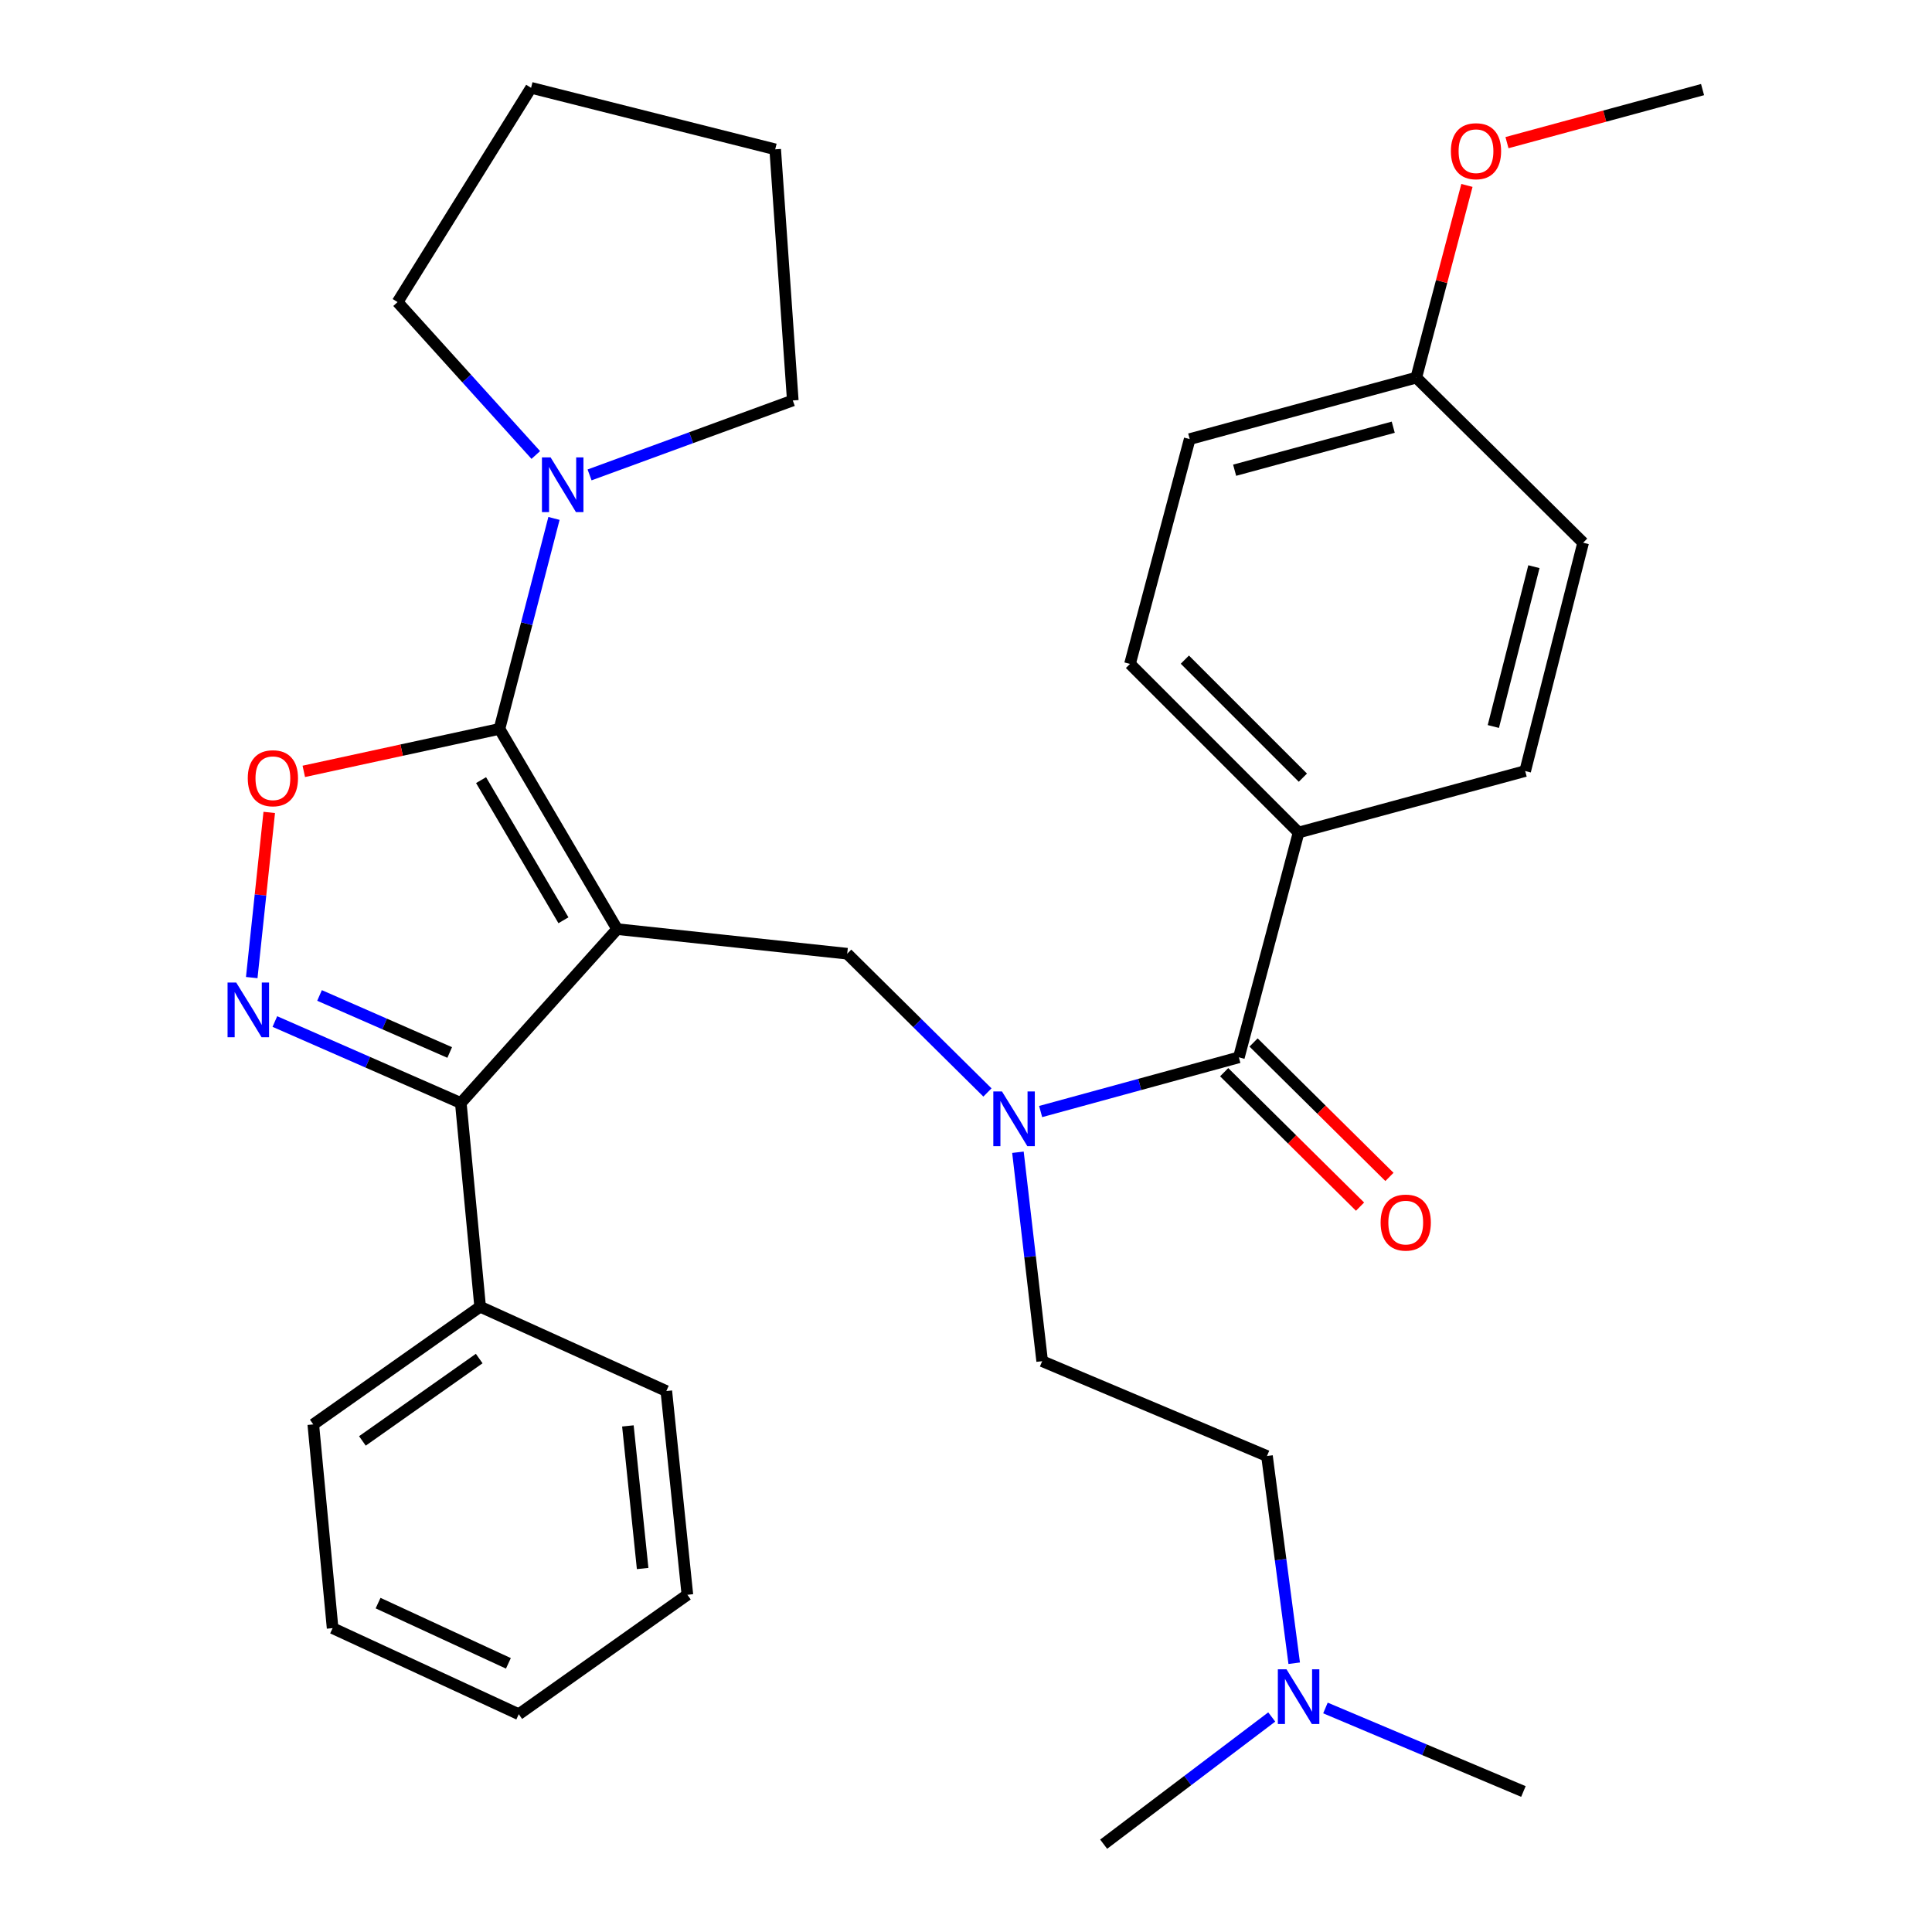 <?xml version='1.0' encoding='iso-8859-1'?>
<svg version='1.1' baseProfile='full'
              xmlns='http://www.w3.org/2000/svg'
                      xmlns:rdkit='http://www.rdkit.org/xml'
                      xmlns:xlink='http://www.w3.org/1999/xlink'
                  xml:space='preserve'
width='1000px' height='1000px' viewBox='0 0 1000 1000'>
<!-- END OF HEADER -->
<rect style='opacity:1.0;fill:#FFFFFF;stroke:none' width='1000' height='1000' x='0' y='0'> </rect>
<path class='bond-0' d='M 672.152,430.913 L 584.886,343.635' style='fill:none;fill-rule:evenodd;stroke:#000000;stroke-width:6px;stroke-linecap:butt;stroke-linejoin:miter;stroke-opacity:1' />
<path class='bond-0' d='M 674.366,402.519 L 613.28,341.425' style='fill:none;fill-rule:evenodd;stroke:#000000;stroke-width:6px;stroke-linecap:butt;stroke-linejoin:miter;stroke-opacity:1' />
<path class='bond-1' d='M 672.152,430.913 L 789.428,399.087' style='fill:none;fill-rule:evenodd;stroke:#000000;stroke-width:6px;stroke-linecap:butt;stroke-linejoin:miter;stroke-opacity:1' />
<path class='bond-2' d='M 672.152,430.913 L 641.239,547.276' style='fill:none;fill-rule:evenodd;stroke:#000000;stroke-width:6px;stroke-linecap:butt;stroke-linejoin:miter;stroke-opacity:1' />
<path class='bond-3' d='M 511.099,565.459 L 474.806,529.549' style='fill:none;fill-rule:evenodd;stroke:#0000FF;stroke-width:6px;stroke-linecap:butt;stroke-linejoin:miter;stroke-opacity:1' />
<path class='bond-3' d='M 474.806,529.549 L 438.513,493.64' style='fill:none;fill-rule:evenodd;stroke:#000000;stroke-width:6px;stroke-linecap:butt;stroke-linejoin:miter;stroke-opacity:1' />
<path class='bond-4' d='M 538.633,575.329 L 589.936,561.303' style='fill:none;fill-rule:evenodd;stroke:#0000FF;stroke-width:6px;stroke-linecap:butt;stroke-linejoin:miter;stroke-opacity:1' />
<path class='bond-4' d='M 589.936,561.303 L 641.239,547.276' style='fill:none;fill-rule:evenodd;stroke:#000000;stroke-width:6px;stroke-linecap:butt;stroke-linejoin:miter;stroke-opacity:1' />
<path class='bond-5' d='M 526.885,596.407 L 533.155,650.475' style='fill:none;fill-rule:evenodd;stroke:#0000FF;stroke-width:6px;stroke-linecap:butt;stroke-linejoin:miter;stroke-opacity:1' />
<path class='bond-5' d='M 533.155,650.475 L 539.425,704.542' style='fill:none;fill-rule:evenodd;stroke:#000000;stroke-width:6px;stroke-linecap:butt;stroke-linejoin:miter;stroke-opacity:1' />
<path class='bond-6' d='M 633.629,554.968 L 668.792,589.76' style='fill:none;fill-rule:evenodd;stroke:#000000;stroke-width:6px;stroke-linecap:butt;stroke-linejoin:miter;stroke-opacity:1' />
<path class='bond-6' d='M 668.792,589.76 L 703.955,624.551' style='fill:none;fill-rule:evenodd;stroke:#FF0000;stroke-width:6px;stroke-linecap:butt;stroke-linejoin:miter;stroke-opacity:1' />
<path class='bond-6' d='M 648.85,539.584 L 684.014,574.375' style='fill:none;fill-rule:evenodd;stroke:#000000;stroke-width:6px;stroke-linecap:butt;stroke-linejoin:miter;stroke-opacity:1' />
<path class='bond-6' d='M 684.014,574.375 L 719.177,609.167' style='fill:none;fill-rule:evenodd;stroke:#FF0000;stroke-width:6px;stroke-linecap:butt;stroke-linejoin:miter;stroke-opacity:1' />
<path class='bond-7' d='M 584.886,343.635 L 615.786,227.273' style='fill:none;fill-rule:evenodd;stroke:#000000;stroke-width:6px;stroke-linecap:butt;stroke-linejoin:miter;stroke-opacity:1' />
<path class='bond-8' d='M 789.428,399.087 L 819.427,280.909' style='fill:none;fill-rule:evenodd;stroke:#000000;stroke-width:6px;stroke-linecap:butt;stroke-linejoin:miter;stroke-opacity:1' />
<path class='bond-8' d='M 772.951,376.036 L 793.95,293.311' style='fill:none;fill-rule:evenodd;stroke:#000000;stroke-width:6px;stroke-linecap:butt;stroke-linejoin:miter;stroke-opacity:1' />
<path class='bond-9' d='M 319.433,480.907 L 258.522,377.277' style='fill:none;fill-rule:evenodd;stroke:#000000;stroke-width:6px;stroke-linecap:butt;stroke-linejoin:miter;stroke-opacity:1' />
<path class='bond-9' d='M 291.638,476.329 L 249.001,403.788' style='fill:none;fill-rule:evenodd;stroke:#000000;stroke-width:6px;stroke-linecap:butt;stroke-linejoin:miter;stroke-opacity:1' />
<path class='bond-10' d='M 319.433,480.907 L 238.515,570.914' style='fill:none;fill-rule:evenodd;stroke:#000000;stroke-width:6px;stroke-linecap:butt;stroke-linejoin:miter;stroke-opacity:1' />
<path class='bond-11' d='M 319.433,480.907 L 438.513,493.64' style='fill:none;fill-rule:evenodd;stroke:#000000;stroke-width:6px;stroke-linecap:butt;stroke-linejoin:miter;stroke-opacity:1' />
<path class='bond-12' d='M 258.522,377.277 L 207.884,388.267' style='fill:none;fill-rule:evenodd;stroke:#000000;stroke-width:6px;stroke-linecap:butt;stroke-linejoin:miter;stroke-opacity:1' />
<path class='bond-12' d='M 207.884,388.267 L 157.246,399.258' style='fill:none;fill-rule:evenodd;stroke:#FF0000;stroke-width:6px;stroke-linecap:butt;stroke-linejoin:miter;stroke-opacity:1' />
<path class='bond-13' d='M 258.522,377.277 L 272.63,322.806' style='fill:none;fill-rule:evenodd;stroke:#000000;stroke-width:6px;stroke-linecap:butt;stroke-linejoin:miter;stroke-opacity:1' />
<path class='bond-13' d='M 272.63,322.806 L 286.737,268.334' style='fill:none;fill-rule:evenodd;stroke:#0000FF;stroke-width:6px;stroke-linecap:butt;stroke-linejoin:miter;stroke-opacity:1' />
<path class='bond-14' d='M 139.361,420.507 L 134.83,463.251' style='fill:none;fill-rule:evenodd;stroke:#FF0000;stroke-width:6px;stroke-linecap:butt;stroke-linejoin:miter;stroke-opacity:1' />
<path class='bond-14' d='M 134.83,463.251 L 130.298,505.995' style='fill:none;fill-rule:evenodd;stroke:#0000FF;stroke-width:6px;stroke-linecap:butt;stroke-linejoin:miter;stroke-opacity:1' />
<path class='bond-15' d='M 142.267,528.745 L 190.391,549.83' style='fill:none;fill-rule:evenodd;stroke:#0000FF;stroke-width:6px;stroke-linecap:butt;stroke-linejoin:miter;stroke-opacity:1' />
<path class='bond-15' d='M 190.391,549.83 L 238.515,570.914' style='fill:none;fill-rule:evenodd;stroke:#000000;stroke-width:6px;stroke-linecap:butt;stroke-linejoin:miter;stroke-opacity:1' />
<path class='bond-15' d='M 165.389,515.247 L 199.076,530.007' style='fill:none;fill-rule:evenodd;stroke:#0000FF;stroke-width:6px;stroke-linecap:butt;stroke-linejoin:miter;stroke-opacity:1' />
<path class='bond-15' d='M 199.076,530.007 L 232.763,544.766' style='fill:none;fill-rule:evenodd;stroke:#000000;stroke-width:6px;stroke-linecap:butt;stroke-linejoin:miter;stroke-opacity:1' />
<path class='bond-16' d='M 238.515,570.914 L 248.518,676.36' style='fill:none;fill-rule:evenodd;stroke:#000000;stroke-width:6px;stroke-linecap:butt;stroke-linejoin:miter;stroke-opacity:1' />
<path class='bond-17' d='M 669.879,860.884 L 662.833,807.259' style='fill:none;fill-rule:evenodd;stroke:#0000FF;stroke-width:6px;stroke-linecap:butt;stroke-linejoin:miter;stroke-opacity:1' />
<path class='bond-17' d='M 662.833,807.259 L 655.788,753.634' style='fill:none;fill-rule:evenodd;stroke:#000000;stroke-width:6px;stroke-linecap:butt;stroke-linejoin:miter;stroke-opacity:1' />
<path class='bond-18' d='M 686.049,884.048 L 737.282,905.662' style='fill:none;fill-rule:evenodd;stroke:#0000FF;stroke-width:6px;stroke-linecap:butt;stroke-linejoin:miter;stroke-opacity:1' />
<path class='bond-18' d='M 737.282,905.662 L 788.514,927.276' style='fill:none;fill-rule:evenodd;stroke:#000000;stroke-width:6px;stroke-linecap:butt;stroke-linejoin:miter;stroke-opacity:1' />
<path class='bond-19' d='M 658.248,888.707 L 614.75,921.626' style='fill:none;fill-rule:evenodd;stroke:#0000FF;stroke-width:6px;stroke-linecap:butt;stroke-linejoin:miter;stroke-opacity:1' />
<path class='bond-19' d='M 614.75,921.626 L 571.251,954.545' style='fill:none;fill-rule:evenodd;stroke:#000000;stroke-width:6px;stroke-linecap:butt;stroke-linejoin:miter;stroke-opacity:1' />
<path class='bond-20' d='M 655.788,753.634 L 539.425,704.542' style='fill:none;fill-rule:evenodd;stroke:#000000;stroke-width:6px;stroke-linecap:butt;stroke-linejoin:miter;stroke-opacity:1' />
<path class='bond-21' d='M 205.787,156.359 L 241.555,195.931' style='fill:none;fill-rule:evenodd;stroke:#000000;stroke-width:6px;stroke-linecap:butt;stroke-linejoin:miter;stroke-opacity:1' />
<path class='bond-21' d='M 241.555,195.931 L 277.323,235.503' style='fill:none;fill-rule:evenodd;stroke:#0000FF;stroke-width:6px;stroke-linecap:butt;stroke-linejoin:miter;stroke-opacity:1' />
<path class='bond-22' d='M 205.787,156.359 L 274.886,45.455' style='fill:none;fill-rule:evenodd;stroke:#000000;stroke-width:6px;stroke-linecap:butt;stroke-linejoin:miter;stroke-opacity:1' />
<path class='bond-23' d='M 305.161,245.814 L 357.751,226.546' style='fill:none;fill-rule:evenodd;stroke:#0000FF;stroke-width:6px;stroke-linecap:butt;stroke-linejoin:miter;stroke-opacity:1' />
<path class='bond-23' d='M 357.751,226.546 L 410.342,207.278' style='fill:none;fill-rule:evenodd;stroke:#000000;stroke-width:6px;stroke-linecap:butt;stroke-linejoin:miter;stroke-opacity:1' />
<path class='bond-24' d='M 410.342,207.278 L 401.24,77.293' style='fill:none;fill-rule:evenodd;stroke:#000000;stroke-width:6px;stroke-linecap:butt;stroke-linejoin:miter;stroke-opacity:1' />
<path class='bond-25' d='M 248.518,676.36 L 162.154,737.27' style='fill:none;fill-rule:evenodd;stroke:#000000;stroke-width:6px;stroke-linecap:butt;stroke-linejoin:miter;stroke-opacity:1' />
<path class='bond-25' d='M 248.037,703.182 L 187.582,745.82' style='fill:none;fill-rule:evenodd;stroke:#000000;stroke-width:6px;stroke-linecap:butt;stroke-linejoin:miter;stroke-opacity:1' />
<path class='bond-26' d='M 248.518,676.36 L 344.886,720.005' style='fill:none;fill-rule:evenodd;stroke:#000000;stroke-width:6px;stroke-linecap:butt;stroke-linejoin:miter;stroke-opacity:1' />
<path class='bond-27' d='M 162.154,737.27 L 172.158,842.728' style='fill:none;fill-rule:evenodd;stroke:#000000;stroke-width:6px;stroke-linecap:butt;stroke-linejoin:miter;stroke-opacity:1' />
<path class='bond-28' d='M 172.158,842.728 L 268.513,887.274' style='fill:none;fill-rule:evenodd;stroke:#000000;stroke-width:6px;stroke-linecap:butt;stroke-linejoin:miter;stroke-opacity:1' />
<path class='bond-28' d='M 195.693,829.765 L 263.142,860.948' style='fill:none;fill-rule:evenodd;stroke:#000000;stroke-width:6px;stroke-linecap:butt;stroke-linejoin:miter;stroke-opacity:1' />
<path class='bond-29' d='M 268.513,887.274 L 355.791,825.45' style='fill:none;fill-rule:evenodd;stroke:#000000;stroke-width:6px;stroke-linecap:butt;stroke-linejoin:miter;stroke-opacity:1' />
<path class='bond-30' d='M 355.791,825.45 L 344.886,720.005' style='fill:none;fill-rule:evenodd;stroke:#000000;stroke-width:6px;stroke-linecap:butt;stroke-linejoin:miter;stroke-opacity:1' />
<path class='bond-30' d='M 332.628,811.86 L 324.995,738.048' style='fill:none;fill-rule:evenodd;stroke:#000000;stroke-width:6px;stroke-linecap:butt;stroke-linejoin:miter;stroke-opacity:1' />
<path class='bond-31' d='M 274.886,45.455 L 401.24,77.293' style='fill:none;fill-rule:evenodd;stroke:#000000;stroke-width:6px;stroke-linecap:butt;stroke-linejoin:miter;stroke-opacity:1' />
<path class='bond-32' d='M 733.062,195.459 L 819.427,280.909' style='fill:none;fill-rule:evenodd;stroke:#000000;stroke-width:6px;stroke-linecap:butt;stroke-linejoin:miter;stroke-opacity:1' />
<path class='bond-33' d='M 733.062,195.459 L 746.174,145.717' style='fill:none;fill-rule:evenodd;stroke:#000000;stroke-width:6px;stroke-linecap:butt;stroke-linejoin:miter;stroke-opacity:1' />
<path class='bond-33' d='M 746.174,145.717 L 759.285,95.974' style='fill:none;fill-rule:evenodd;stroke:#FF0000;stroke-width:6px;stroke-linecap:butt;stroke-linejoin:miter;stroke-opacity:1' />
<path class='bond-34' d='M 733.062,195.459 L 615.786,227.273' style='fill:none;fill-rule:evenodd;stroke:#000000;stroke-width:6px;stroke-linecap:butt;stroke-linejoin:miter;stroke-opacity:1' />
<path class='bond-34' d='M 721.137,221.118 L 639.043,243.388' style='fill:none;fill-rule:evenodd;stroke:#000000;stroke-width:6px;stroke-linecap:butt;stroke-linejoin:miter;stroke-opacity:1' />
<path class='bond-35' d='M 780.012,73.831 L 830.626,60.1' style='fill:none;fill-rule:evenodd;stroke:#FF0000;stroke-width:6px;stroke-linecap:butt;stroke-linejoin:miter;stroke-opacity:1' />
<path class='bond-35' d='M 830.626,60.1 L 881.239,46.368' style='fill:none;fill-rule:evenodd;stroke:#000000;stroke-width:6px;stroke-linecap:butt;stroke-linejoin:miter;stroke-opacity:1' />
<path  class='atom-1' d='M 518.617 564.93
L 527.897 579.93
Q 528.817 581.41, 530.297 584.09
Q 531.777 586.77, 531.857 586.93
L 531.857 564.93
L 535.617 564.93
L 535.617 593.25
L 531.737 593.25
L 521.777 576.85
Q 520.617 574.93, 519.377 572.73
Q 518.177 570.53, 517.817 569.85
L 517.817 593.25
L 514.137 593.25
L 514.137 564.93
L 518.617 564.93
' fill='#0000FF'/>
<path  class='atom-3' d='M 714.604 632.807
Q 714.604 626.007, 717.964 622.207
Q 721.324 618.407, 727.604 618.407
Q 733.884 618.407, 737.244 622.207
Q 740.604 626.007, 740.604 632.807
Q 740.604 639.687, 737.204 643.607
Q 733.804 647.487, 727.604 647.487
Q 721.364 647.487, 717.964 643.607
Q 714.604 639.727, 714.604 632.807
M 727.604 644.287
Q 731.924 644.287, 734.244 641.407
Q 736.604 638.487, 736.604 632.807
Q 736.604 627.247, 734.244 624.447
Q 731.924 621.607, 727.604 621.607
Q 723.284 621.607, 720.924 624.407
Q 718.604 627.207, 718.604 632.807
Q 718.604 638.527, 720.924 641.407
Q 723.284 644.287, 727.604 644.287
' fill='#FF0000'/>
<path  class='atom-8' d='M 128.245 402.811
Q 128.245 396.011, 131.605 392.211
Q 134.965 388.411, 141.245 388.411
Q 147.525 388.411, 150.885 392.211
Q 154.245 396.011, 154.245 402.811
Q 154.245 409.691, 150.845 413.611
Q 147.445 417.491, 141.245 417.491
Q 135.005 417.491, 131.605 413.611
Q 128.245 409.731, 128.245 402.811
M 141.245 414.291
Q 145.565 414.291, 147.885 411.411
Q 150.245 408.491, 150.245 402.811
Q 150.245 397.251, 147.885 394.451
Q 145.565 391.611, 141.245 391.611
Q 136.925 391.611, 134.565 394.411
Q 132.245 397.211, 132.245 402.811
Q 132.245 408.531, 134.565 411.411
Q 136.925 414.291, 141.245 414.291
' fill='#FF0000'/>
<path  class='atom-9' d='M 122.265 508.564
L 131.545 523.564
Q 132.465 525.044, 133.945 527.724
Q 135.425 530.404, 135.505 530.564
L 135.505 508.564
L 139.265 508.564
L 139.265 536.884
L 135.385 536.884
L 125.425 520.484
Q 124.265 518.564, 123.025 516.364
Q 121.825 514.164, 121.465 513.484
L 121.465 536.884
L 117.785 536.884
L 117.785 508.564
L 122.265 508.564
' fill='#0000FF'/>
<path  class='atom-11' d='M 665.892 864.025
L 675.172 879.025
Q 676.092 880.505, 677.572 883.185
Q 679.052 885.865, 679.132 886.025
L 679.132 864.025
L 682.892 864.025
L 682.892 892.345
L 679.012 892.345
L 669.052 875.945
Q 667.892 874.025, 666.652 871.825
Q 665.452 869.625, 665.092 868.945
L 665.092 892.345
L 661.412 892.345
L 661.412 864.025
L 665.892 864.025
' fill='#0000FF'/>
<path  class='atom-16' d='M 284.99 236.751
L 294.27 251.751
Q 295.19 253.231, 296.67 255.911
Q 298.15 258.591, 298.23 258.751
L 298.23 236.751
L 301.99 236.751
L 301.99 265.071
L 298.11 265.071
L 288.15 248.671
Q 286.99 246.751, 285.75 244.551
Q 284.55 242.351, 284.19 241.671
L 284.19 265.071
L 280.51 265.071
L 280.51 236.751
L 284.99 236.751
' fill='#0000FF'/>
<path  class='atom-31' d='M 750.975 78.262
Q 750.975 71.462, 754.335 67.662
Q 757.695 63.862, 763.975 63.862
Q 770.255 63.862, 773.615 67.662
Q 776.975 71.462, 776.975 78.262
Q 776.975 85.142, 773.575 89.062
Q 770.175 92.942, 763.975 92.942
Q 757.735 92.942, 754.335 89.062
Q 750.975 85.182, 750.975 78.262
M 763.975 89.742
Q 768.295 89.742, 770.615 86.862
Q 772.975 83.942, 772.975 78.262
Q 772.975 72.702, 770.615 69.902
Q 768.295 67.062, 763.975 67.062
Q 759.655 67.062, 757.295 69.862
Q 754.975 72.662, 754.975 78.262
Q 754.975 83.982, 757.295 86.862
Q 759.655 89.742, 763.975 89.742
' fill='#FF0000'/>
</svg>
